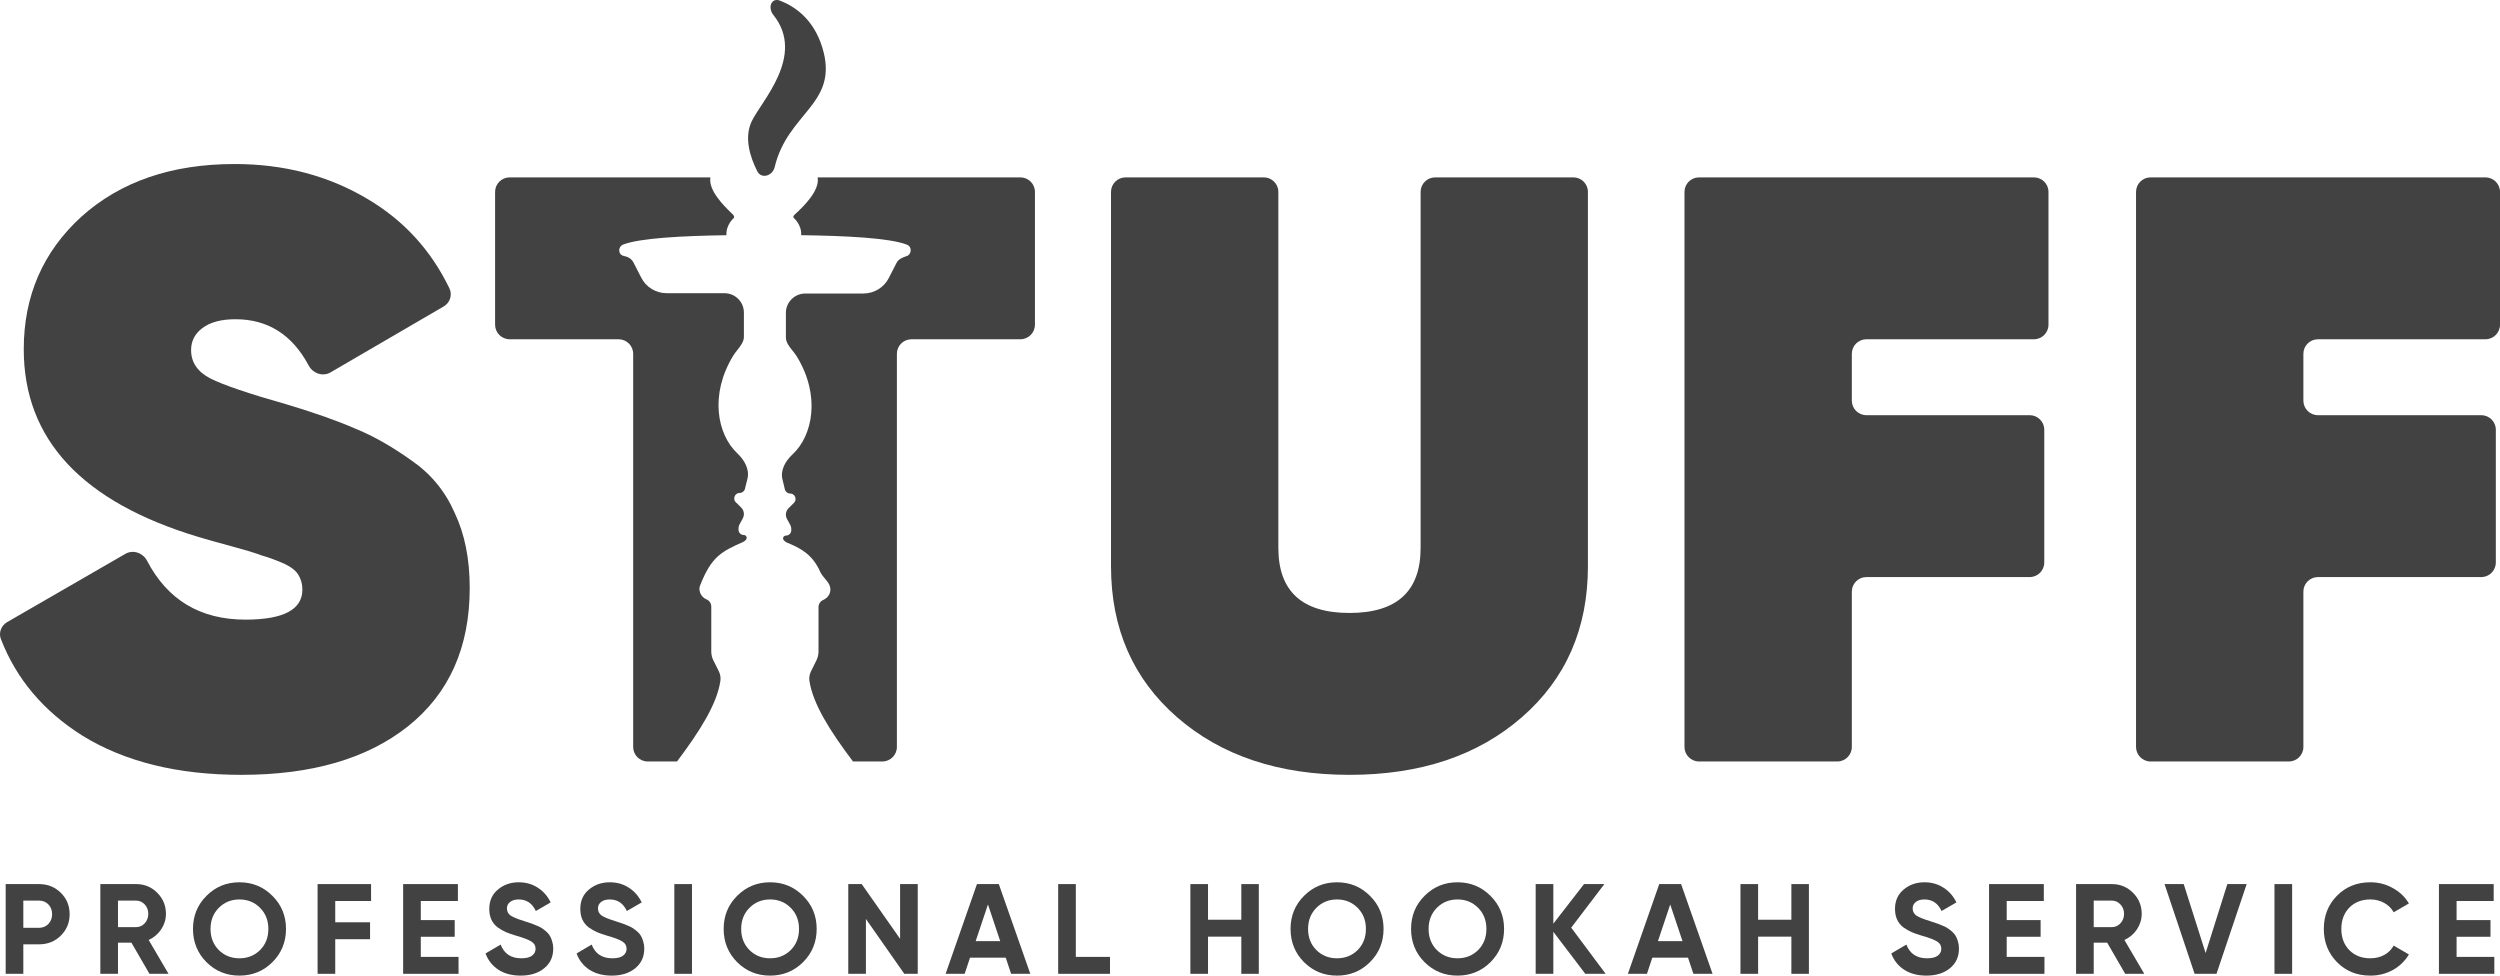 <svg width="82" height="32" viewBox="0 0 82 32" fill="none" xmlns="http://www.w3.org/2000/svg">
<path d="M23.302 5.818H16.718C16.453 5.818 16.239 6.031 16.239 6.295V10.651C16.239 10.914 16.453 11.128 16.718 11.128H20.289C20.553 11.128 20.768 11.341 20.768 11.605V24.5C20.768 24.763 20.982 24.977 21.246 24.977H22.206C22.957 23.978 23.522 23.087 23.63 22.324C23.645 22.215 23.621 22.106 23.572 22.007L23.397 21.657C23.353 21.569 23.33 21.472 23.33 21.374V19.895C23.33 19.791 23.268 19.698 23.172 19.659C23.029 19.6 22.932 19.45 22.942 19.291C22.944 19.256 22.955 19.223 22.968 19.19C23.338 18.259 23.654 18.095 24.384 17.771C24.394 17.766 24.405 17.76 24.414 17.752L24.461 17.71C24.524 17.654 24.485 17.549 24.4 17.549C24.307 17.549 24.223 17.475 24.223 17.372V17.326C24.223 17.249 24.268 17.174 24.312 17.098C24.356 17.023 24.4 16.947 24.4 16.871V16.858C24.4 16.781 24.37 16.708 24.315 16.653L24.172 16.509C24.165 16.503 24.159 16.497 24.152 16.491C24.136 16.476 24.12 16.462 24.109 16.444C24.092 16.419 24.084 16.387 24.084 16.356V16.347C24.084 16.253 24.158 16.169 24.261 16.169C24.343 16.169 24.414 16.114 24.434 16.034L24.517 15.701C24.593 15.395 24.414 15.085 24.184 14.869C23.526 14.251 23.265 12.941 24.056 11.657C24.092 11.598 24.138 11.54 24.184 11.482C24.291 11.346 24.4 11.208 24.4 11.049V10.253C24.4 9.902 24.115 9.617 23.762 9.617H21.869C21.516 9.617 21.19 9.422 21.032 9.105L20.776 8.606C20.716 8.489 20.595 8.418 20.464 8.396C20.269 8.359 20.26 8.098 20.436 8.023C20.989 7.807 22.391 7.736 23.828 7.715C23.805 7.373 24.069 7.15 24.069 7.15C24.069 7.15 24.106 7.115 24.047 7.045C24.031 7.029 24.008 7.006 23.978 6.977C23.76 6.765 23.224 6.243 23.302 5.818Z" fill="#424242"/>
<path d="M27.978 24.977C27.226 23.979 26.661 23.088 26.548 22.326C26.532 22.216 26.557 22.105 26.607 22.006L26.78 21.657C26.824 21.569 26.847 21.472 26.847 21.374V19.913C26.847 19.81 26.91 19.717 27.005 19.677C27.173 19.603 27.266 19.435 27.229 19.258C27.204 19.15 27.13 19.063 27.056 18.976C26.998 18.907 26.94 18.839 26.905 18.76C26.655 18.2 26.294 17.992 25.796 17.79C25.784 17.785 25.772 17.778 25.762 17.769L25.716 17.728C25.653 17.672 25.693 17.568 25.777 17.568C25.88 17.568 25.954 17.484 25.954 17.391V17.344C25.954 17.267 25.91 17.192 25.866 17.117C25.821 17.041 25.777 16.966 25.777 16.889V16.877C25.777 16.8 25.808 16.726 25.862 16.672L26.038 16.496C26.075 16.459 26.093 16.421 26.093 16.375V16.365C26.093 16.263 26.01 16.188 25.917 16.188C25.835 16.188 25.764 16.132 25.744 16.053L25.664 15.72C25.59 15.418 25.767 15.115 25.996 14.903C26.659 14.288 26.924 12.974 26.131 11.685C26.093 11.624 26.045 11.564 25.997 11.504C25.888 11.368 25.777 11.229 25.777 11.068V10.263C25.777 9.911 26.063 9.627 26.415 9.627H28.317C28.671 9.627 28.997 9.431 29.155 9.114L29.41 8.616C29.469 8.501 29.599 8.447 29.722 8.405C29.908 8.359 29.927 8.088 29.741 8.023C29.179 7.804 27.736 7.734 26.278 7.714C26.301 7.372 26.037 7.15 26.037 7.15C26.037 7.15 25.992 7.115 26.059 7.045C26.07 7.034 26.085 7.021 26.102 7.004L26.103 7.004C26.308 6.813 26.901 6.263 26.818 5.818H33.468C33.732 5.818 33.946 6.031 33.946 6.295V10.651C33.946 10.914 33.732 11.128 33.468 11.128H29.896C29.632 11.128 29.418 11.341 29.418 11.605V24.5C29.418 24.763 29.203 24.977 28.939 24.977H27.978Z" fill="#424242"/>
<path d="M7.915 25.415C5.829 25.415 4.091 24.986 2.701 24.128C1.426 23.325 0.535 22.269 0.029 20.96C-0.051 20.751 0.04 20.517 0.235 20.405L4.113 18.166C4.366 18.02 4.689 18.134 4.824 18.393C5.494 19.68 6.57 20.324 8.052 20.324C9.296 20.324 9.918 19.995 9.918 19.339C9.918 19.156 9.873 18.992 9.781 18.846C9.69 18.7 9.516 18.572 9.26 18.463C9.004 18.353 8.775 18.271 8.574 18.216C8.391 18.143 8.061 18.043 7.586 17.915C7.11 17.788 6.753 17.687 6.515 17.614C2.691 16.465 0.779 14.412 0.779 11.456C0.779 9.704 1.411 8.254 2.673 7.104C3.954 5.955 5.628 5.38 7.695 5.38C9.324 5.38 10.778 5.763 12.059 6.529C13.241 7.227 14.136 8.204 14.742 9.46C14.846 9.676 14.759 9.931 14.552 10.052L10.84 12.215C10.587 12.363 10.263 12.248 10.125 11.989C9.585 10.977 8.784 10.471 7.723 10.471C7.247 10.471 6.881 10.571 6.625 10.772C6.387 10.954 6.268 11.191 6.268 11.483C6.268 11.885 6.479 12.195 6.9 12.414C7.339 12.633 8.171 12.916 9.397 13.262C10.312 13.536 11.062 13.801 11.647 14.056C12.233 14.293 12.846 14.64 13.486 15.096C14.127 15.534 14.602 16.109 14.913 16.821C15.243 17.514 15.407 18.335 15.407 19.284C15.407 21.236 14.73 22.751 13.376 23.827C12.041 24.886 10.22 25.415 7.915 25.415Z" fill="#424242"/>
<path d="M44.263 25.415C46.587 25.415 48.471 24.785 49.916 23.526C51.362 22.267 52.084 20.616 52.084 18.572V6.295C52.084 6.031 51.87 5.818 51.606 5.818H47.074C46.81 5.818 46.596 6.031 46.596 6.295V17.97C46.596 19.393 45.818 20.105 44.263 20.105C42.708 20.105 41.93 19.393 41.93 17.97V6.295C41.93 6.031 41.716 5.818 41.452 5.818H36.919C36.655 5.818 36.441 6.031 36.441 6.295V18.572C36.441 20.616 37.164 22.267 38.609 23.526C40.055 24.785 41.939 25.415 44.263 25.415Z" fill="#424242"/>
<path d="M67.19 10.651C67.19 10.914 66.976 11.128 66.711 11.128H61.218C60.954 11.128 60.74 11.341 60.74 11.605V13.141C60.74 13.405 60.954 13.618 61.218 13.618H66.574C66.838 13.618 67.052 13.832 67.052 14.095V18.451C67.052 18.715 66.838 18.928 66.574 18.928H61.218C60.954 18.928 60.74 19.142 60.74 19.405V24.5C60.74 24.763 60.526 24.977 60.262 24.977H55.73C55.465 24.977 55.251 24.763 55.251 24.5V6.295C55.251 6.031 55.465 5.818 55.73 5.818H66.711C66.976 5.818 67.19 6.031 67.19 6.295V10.651Z" fill="#424242"/>
<path d="M81.522 11.128C81.786 11.128 82 10.914 82 10.651V6.295C82 6.031 81.786 5.818 81.522 5.818H70.54C70.276 5.818 70.062 6.031 70.062 6.295V24.5C70.062 24.763 70.276 24.977 70.54 24.977H75.072C75.337 24.977 75.551 24.763 75.551 24.5V19.405C75.551 19.142 75.765 18.928 76.029 18.928H81.385C81.649 18.928 81.863 18.715 81.863 18.451V14.095C81.863 13.832 81.649 13.618 81.385 13.618H76.029C75.765 13.618 75.551 13.405 75.551 13.141V11.605C75.551 11.341 75.765 11.128 76.029 11.128H81.522Z" fill="#424242"/>
<path d="M1.281 28.998C1.564 28.998 1.802 29.093 1.995 29.284C2.188 29.474 2.284 29.708 2.284 29.986C2.284 30.263 2.188 30.497 1.995 30.688C1.802 30.879 1.564 30.974 1.281 30.974H0.765V31.941H0.186V28.998H1.281ZM1.281 30.432C1.404 30.432 1.506 30.39 1.588 30.305C1.669 30.218 1.709 30.112 1.709 29.986C1.709 29.857 1.669 29.75 1.588 29.666C1.506 29.582 1.404 29.54 1.281 29.54H0.765V30.432H1.281Z" fill="#424242"/>
<path d="M4.902 31.941L4.31 30.919H3.87V31.941H3.291V28.998H4.465C4.737 28.998 4.968 29.093 5.158 29.284C5.348 29.474 5.443 29.704 5.443 29.973C5.443 30.155 5.391 30.325 5.288 30.482C5.184 30.636 5.047 30.753 4.877 30.831L5.527 31.941H4.902ZM3.87 29.54V30.41H4.465C4.575 30.41 4.668 30.369 4.747 30.284C4.825 30.198 4.864 30.094 4.864 29.973C4.864 29.853 4.825 29.75 4.747 29.666C4.668 29.582 4.575 29.54 4.465 29.54H3.87Z" fill="#424242"/>
<path d="M8.936 31.558C8.64 31.853 8.279 32 7.854 32C7.428 32 7.067 31.853 6.771 31.558C6.477 31.261 6.33 30.898 6.33 30.469C6.33 30.041 6.477 29.679 6.771 29.385C7.067 29.087 7.428 28.939 7.854 28.939C8.279 28.939 8.64 29.087 8.936 29.385C9.233 29.679 9.381 30.041 9.381 30.469C9.381 30.898 9.233 31.261 8.936 31.558ZM7.178 31.163C7.36 31.343 7.585 31.432 7.854 31.432C8.122 31.432 8.347 31.343 8.529 31.163C8.711 30.981 8.802 30.75 8.802 30.469C8.802 30.189 8.711 29.958 8.529 29.776C8.347 29.593 8.122 29.502 7.854 29.502C7.585 29.502 7.36 29.593 7.178 29.776C6.996 29.958 6.905 30.189 6.905 30.469C6.905 30.75 6.996 30.981 7.178 31.163Z" fill="#424242"/>
<path d="M12.171 29.553H10.996V30.251H12.138V30.806H10.996V31.941H10.417V28.998H12.171V29.553Z" fill="#424242"/>
<path d="M13.802 31.386H15.04V31.941H13.223V28.998H15.019V29.553H13.802V30.179H14.914V30.726H13.802V31.386Z" fill="#424242"/>
<path d="M17.08 32C16.789 32 16.544 31.935 16.346 31.806C16.147 31.675 16.007 31.497 15.926 31.273L16.421 30.982C16.536 31.282 16.761 31.432 17.097 31.432C17.259 31.432 17.378 31.403 17.453 31.344C17.529 31.285 17.567 31.211 17.567 31.121C17.567 31.017 17.521 30.938 17.428 30.881C17.336 30.823 17.171 30.759 16.933 30.692C16.802 30.653 16.69 30.614 16.598 30.575C16.508 30.535 16.417 30.483 16.325 30.419C16.235 30.352 16.167 30.268 16.119 30.167C16.072 30.066 16.048 29.948 16.048 29.814C16.048 29.547 16.142 29.336 16.329 29.179C16.519 29.019 16.747 28.939 17.013 28.939C17.251 28.939 17.459 28.998 17.638 29.116C17.82 29.23 17.961 29.392 18.062 29.599L17.575 29.881C17.458 29.628 17.27 29.502 17.013 29.502C16.893 29.502 16.798 29.53 16.728 29.587C16.66 29.64 16.627 29.71 16.627 29.797C16.627 29.889 16.665 29.965 16.74 30.024C16.819 30.08 16.967 30.142 17.185 30.209C17.274 30.237 17.342 30.259 17.386 30.276C17.434 30.29 17.497 30.314 17.575 30.348C17.656 30.378 17.718 30.408 17.76 30.436C17.805 30.464 17.855 30.502 17.911 30.549C17.967 30.597 18.009 30.646 18.037 30.697C18.068 30.747 18.093 30.809 18.112 30.881C18.135 30.951 18.146 31.029 18.146 31.113C18.146 31.385 18.047 31.6 17.848 31.76C17.652 31.92 17.396 32 17.08 32Z" fill="#424242"/>
<path d="M20.066 32C19.775 32 19.53 31.935 19.331 31.806C19.133 31.675 18.993 31.497 18.912 31.273L19.407 30.982C19.522 31.282 19.747 31.432 20.082 31.432C20.245 31.432 20.364 31.403 20.439 31.344C20.515 31.285 20.552 31.211 20.552 31.121C20.552 31.017 20.506 30.938 20.414 30.881C20.322 30.823 20.157 30.759 19.919 30.692C19.787 30.653 19.675 30.614 19.583 30.575C19.494 30.535 19.403 30.483 19.31 30.419C19.221 30.352 19.152 30.268 19.105 30.167C19.057 30.066 19.034 29.948 19.034 29.814C19.034 29.547 19.127 29.336 19.315 29.179C19.505 29.019 19.733 28.939 19.999 28.939C20.236 28.939 20.445 28.998 20.624 29.116C20.806 29.23 20.947 29.392 21.048 29.599L20.561 29.881C20.443 29.628 20.256 29.502 19.999 29.502C19.878 29.502 19.783 29.53 19.713 29.587C19.646 29.64 19.613 29.71 19.613 29.797C19.613 29.889 19.65 29.965 19.726 30.024C19.804 30.08 19.952 30.142 20.171 30.209C20.26 30.237 20.327 30.259 20.372 30.276C20.42 30.29 20.483 30.314 20.561 30.348C20.642 30.378 20.703 30.408 20.745 30.436C20.79 30.464 20.841 30.502 20.897 30.549C20.953 30.597 20.994 30.646 21.023 30.697C21.053 30.747 21.078 30.809 21.098 30.881C21.12 30.951 21.132 31.029 21.132 31.113C21.132 31.385 21.032 31.6 20.834 31.76C20.638 31.92 20.382 32 20.066 32Z" fill="#424242"/>
<path d="M22.118 28.998H22.697V31.941H22.118V28.998Z" fill="#424242"/>
<path d="M26.342 31.558C26.045 31.853 25.684 32 25.259 32C24.834 32 24.473 31.853 24.177 31.558C23.883 31.261 23.736 30.898 23.736 30.469C23.736 30.041 23.883 29.679 24.177 29.385C24.473 29.087 24.834 28.939 25.259 28.939C25.684 28.939 26.045 29.087 26.342 29.385C26.638 29.679 26.787 30.041 26.787 30.469C26.787 30.898 26.638 31.261 26.342 31.558ZM24.584 31.163C24.765 31.343 24.991 31.432 25.259 31.432C25.528 31.432 25.753 31.343 25.935 31.163C26.117 30.981 26.208 30.75 26.208 30.469C26.208 30.189 26.117 29.958 25.935 29.776C25.753 29.593 25.528 29.502 25.259 29.502C24.991 29.502 24.765 29.593 24.584 29.776C24.402 29.958 24.311 30.189 24.311 30.469C24.311 30.75 24.402 30.981 24.584 31.163Z" fill="#424242"/>
<path d="M29.523 28.998H30.102V31.941H29.661L28.402 30.142V31.941H27.823V28.998H28.264L29.523 30.793V28.998Z" fill="#424242"/>
<path d="M33.164 31.941L32.988 31.411H31.817L31.641 31.941H31.016L32.044 28.998H32.761L33.794 31.941H33.164ZM32.002 30.869H32.807L32.405 29.666L32.002 30.869Z" fill="#424242"/>
<path d="M35.287 31.386H36.408V31.941H34.708V28.998H35.287V31.386Z" fill="#424242"/>
<path d="M40.715 28.998H41.289V31.941H40.715V30.722H39.623V31.941H39.044V28.998H39.623V30.167H40.715V28.998Z" fill="#424242"/>
<path d="M44.936 31.558C44.639 31.853 44.279 32 43.853 32C43.428 32 43.067 31.853 42.771 31.558C42.477 31.261 42.33 30.898 42.33 30.469C42.33 30.041 42.477 29.679 42.771 29.385C43.067 29.087 43.428 28.939 43.853 28.939C44.279 28.939 44.639 29.087 44.936 29.385C45.233 29.679 45.381 30.041 45.381 30.469C45.381 30.898 45.233 31.261 44.936 31.558ZM43.178 31.163C43.36 31.343 43.585 31.432 43.853 31.432C44.122 31.432 44.347 31.343 44.529 31.163C44.711 30.981 44.802 30.75 44.802 30.469C44.802 30.189 44.711 29.958 44.529 29.776C44.347 29.593 44.122 29.502 43.853 29.502C43.585 29.502 43.36 29.593 43.178 29.776C42.996 29.958 42.905 30.189 42.905 30.469C42.905 30.75 42.996 30.981 43.178 31.163Z" fill="#424242"/>
<path d="M48.889 31.558C48.592 31.853 48.231 32 47.806 32C47.381 32 47.02 31.853 46.724 31.558C46.43 31.261 46.283 30.898 46.283 30.469C46.283 30.041 46.43 29.679 46.724 29.385C47.02 29.087 47.381 28.939 47.806 28.939C48.231 28.939 48.592 29.087 48.889 29.385C49.185 29.679 49.334 30.041 49.334 30.469C49.334 30.898 49.185 31.261 48.889 31.558ZM47.13 31.163C47.312 31.343 47.538 31.432 47.806 31.432C48.075 31.432 48.3 31.343 48.482 31.163C48.663 30.981 48.754 30.75 48.754 30.469C48.754 30.189 48.663 29.958 48.482 29.776C48.3 29.593 48.075 29.502 47.806 29.502C47.538 29.502 47.312 29.593 47.13 29.776C46.949 29.958 46.858 30.189 46.858 30.469C46.858 30.75 46.949 30.981 47.13 31.163Z" fill="#424242"/>
<path d="M52.665 31.941H51.998L50.949 30.562V31.941H50.37V28.998H50.949V30.297L51.956 28.998H52.623L51.536 30.427L52.665 31.941Z" fill="#424242"/>
<path d="M55.543 31.941L55.367 31.411H54.196L54.02 31.941H53.395L54.423 28.998H55.14L56.172 31.941H55.543ZM54.381 30.869H55.186L54.783 29.666L54.381 30.869Z" fill="#424242"/>
<path d="M58.757 28.998H59.332V31.941H58.757V30.722H57.666V31.941H57.087V28.998H57.666V30.167H58.757V28.998Z" fill="#424242"/>
<path d="M63.188 32C62.897 32 62.653 31.935 62.454 31.806C62.255 31.675 62.115 31.497 62.034 31.273L62.529 30.982C62.644 31.282 62.869 31.432 63.205 31.432C63.367 31.432 63.486 31.403 63.562 31.344C63.637 31.285 63.675 31.211 63.675 31.121C63.675 31.017 63.629 30.938 63.537 30.881C63.444 30.823 63.279 30.759 63.041 30.692C62.91 30.653 62.798 30.614 62.706 30.575C62.616 30.535 62.525 30.483 62.433 30.419C62.343 30.352 62.275 30.268 62.227 30.167C62.18 30.066 62.156 29.948 62.156 29.814C62.156 29.547 62.25 29.336 62.437 29.179C62.627 29.019 62.855 28.939 63.121 28.939C63.359 28.939 63.567 28.998 63.746 29.116C63.928 29.23 64.07 29.392 64.17 29.599L63.683 29.881C63.566 29.628 63.379 29.502 63.121 29.502C63.001 29.502 62.906 29.53 62.836 29.587C62.769 29.64 62.735 29.71 62.735 29.797C62.735 29.889 62.773 29.965 62.848 30.024C62.927 30.08 63.075 30.142 63.293 30.209C63.383 30.237 63.45 30.259 63.495 30.276C63.542 30.29 63.605 30.314 63.683 30.348C63.765 30.378 63.826 30.408 63.868 30.436C63.913 30.464 63.963 30.502 64.019 30.549C64.075 30.597 64.117 30.646 64.145 30.697C64.176 30.747 64.201 30.809 64.221 30.881C64.243 30.951 64.254 31.029 64.254 31.113C64.254 31.385 64.155 31.6 63.956 31.76C63.76 31.92 63.504 32 63.188 32Z" fill="#424242"/>
<path d="M65.82 31.386H67.058V31.941H65.241V28.998H67.037V29.553H65.82V30.179H66.932V30.726H65.82V31.386Z" fill="#424242"/>
<path d="M69.707 31.941L69.115 30.919H68.674V31.941H68.095V28.998H69.27C69.541 28.998 69.772 29.093 69.963 29.284C70.153 29.474 70.248 29.704 70.248 29.973C70.248 30.155 70.196 30.325 70.093 30.482C69.989 30.636 69.852 30.753 69.681 30.831L70.332 31.941H69.707ZM68.674 29.54V30.41H69.27C69.379 30.41 69.473 30.369 69.551 30.284C69.63 30.198 69.669 30.094 69.669 29.973C69.669 29.853 69.63 29.75 69.551 29.666C69.473 29.582 69.379 29.54 69.27 29.54H68.674Z" fill="#424242"/>
<path d="M71.983 31.941L70.997 28.998H71.626L72.344 31.26L73.057 28.998H73.691L72.701 31.941H71.983Z" fill="#424242"/>
<path d="M74.603 28.998H75.182V31.941H74.603V28.998Z" fill="#424242"/>
<path d="M77.749 32C77.307 32 76.942 31.853 76.653 31.558C76.365 31.264 76.221 30.901 76.221 30.469C76.221 30.035 76.365 29.672 76.653 29.38C76.942 29.086 77.307 28.939 77.749 28.939C78.014 28.939 78.259 29.002 78.483 29.128C78.71 29.252 78.886 29.42 79.012 29.633L78.512 29.923C78.44 29.791 78.336 29.689 78.202 29.616C78.068 29.54 77.916 29.502 77.749 29.502C77.463 29.502 77.233 29.592 77.056 29.771C76.883 29.951 76.796 30.183 76.796 30.469C76.796 30.753 76.883 30.984 77.056 31.163C77.233 31.343 77.463 31.432 77.749 31.432C77.916 31.432 78.068 31.396 78.202 31.323C78.339 31.247 78.442 31.145 78.512 31.016L79.012 31.306C78.886 31.519 78.711 31.689 78.487 31.815C78.263 31.938 78.017 32 77.749 32Z" fill="#424242"/>
<path d="M80.576 31.386H81.814V31.941H79.997V28.998H81.793V29.553H80.576V30.179H81.688V30.726H80.576V31.386Z" fill="#424242"/>
<path d="M25.409 5.483C25.34 5.772 24.972 5.881 24.838 5.616C24.598 5.142 24.405 4.517 24.652 3.987C24.955 3.334 26.437 1.829 25.367 0.491C25.174 0.249 25.298 -0.091 25.588 0.022C26.106 0.225 26.692 0.653 26.971 1.555C27.542 3.413 25.839 3.669 25.409 5.483Z" fill="#424242"/>
</svg>
